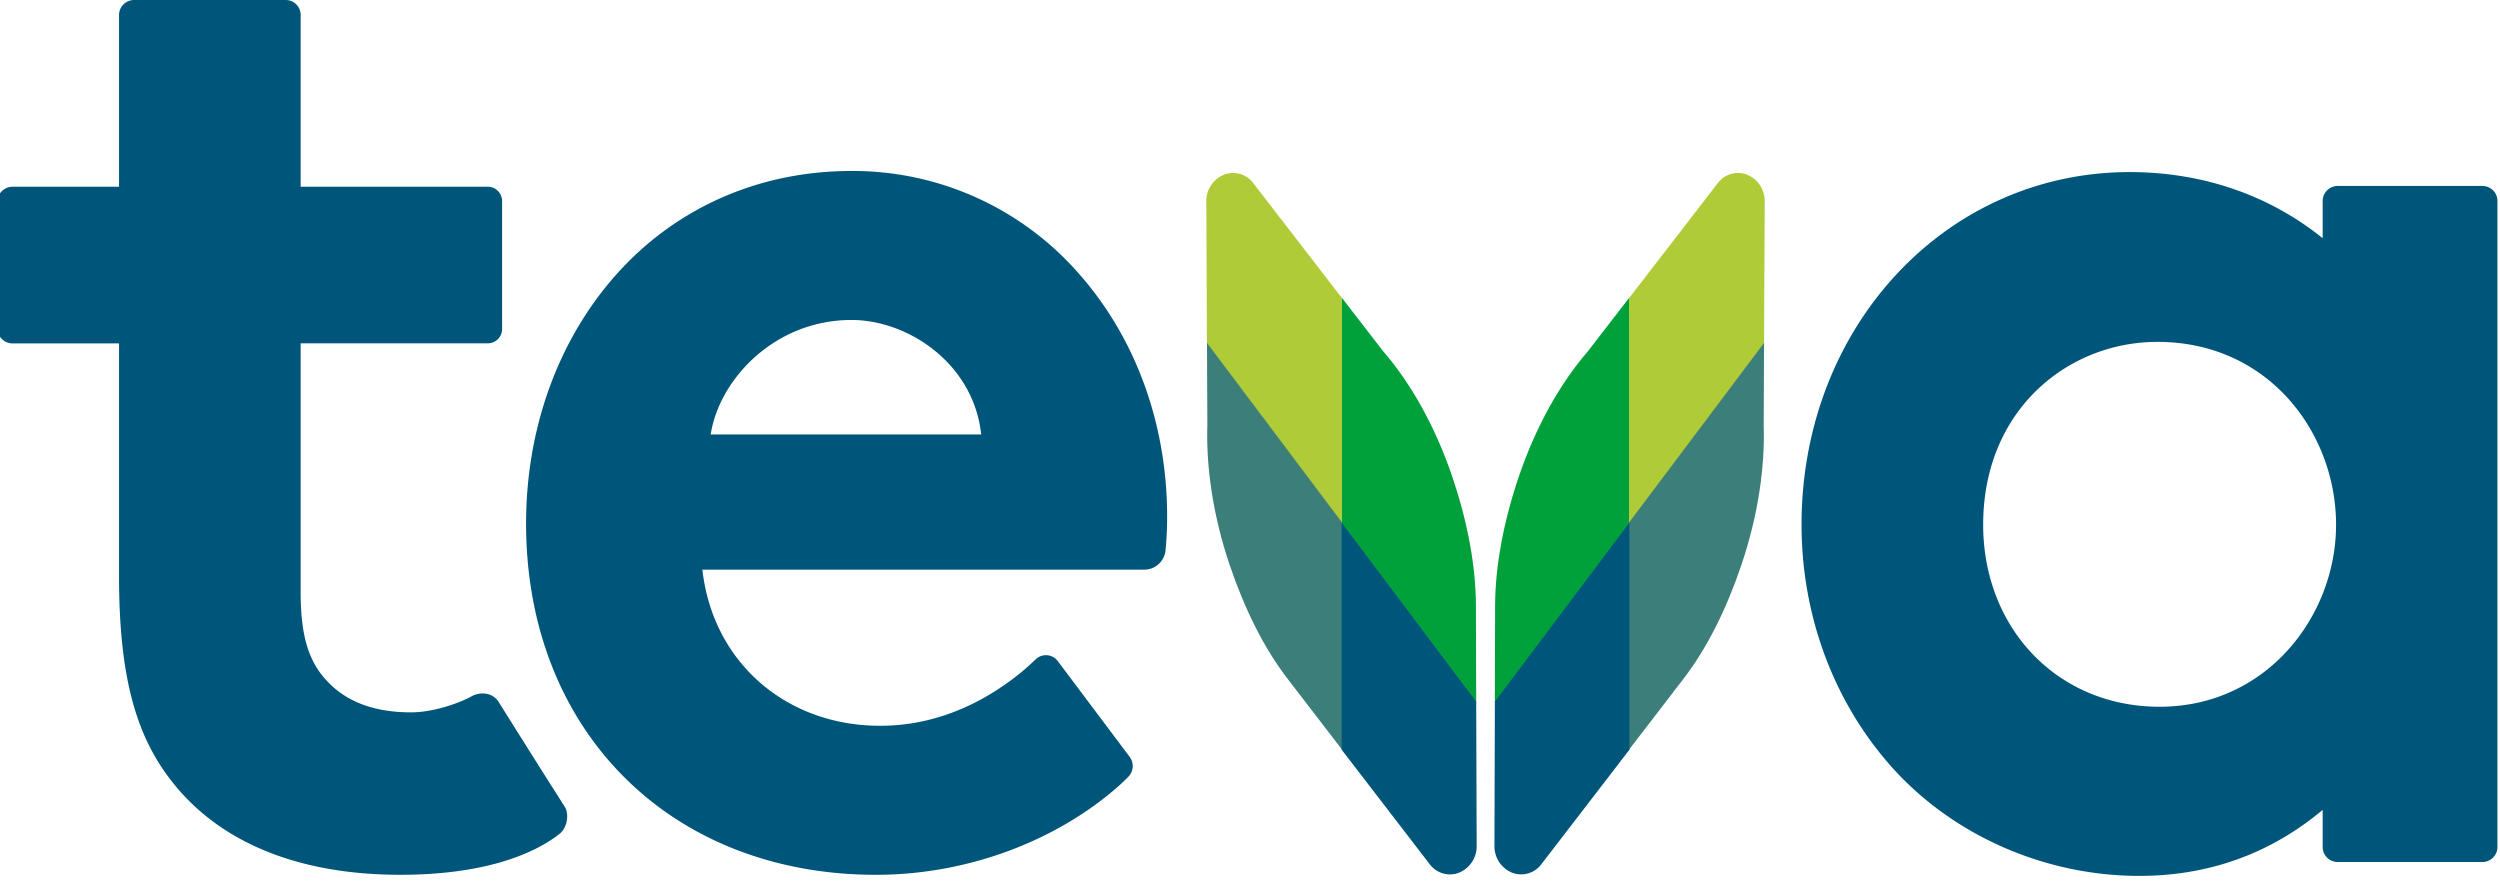 <svg xmlns="http://www.w3.org/2000/svg" width="90" height="32" viewBox="0 0 90 32"><g><g><g><path fill="#00567a" d="M83.616 7.24a.542.542 0 0 1 .538-.546h5.215c.3.002.54.246.539.545v23.249c.001.299-.24.543-.539.545h-5.215a.542.542 0 0 1-.538-.545v-1.332c-1.88 1.576-4.1 2.376-6.605 2.376-3.494 0-6.888-1.539-9.081-4.116-1.984-2.323-3.074-5.35-3.074-8.528-.001-7.117 5.187-12.693 11.81-12.693 2.615 0 5.015.822 6.95 2.38V7.24zm.482 11.65c0-3.302-2.424-6.582-6.43-6.582-3.228 0-6.274 2.452-6.274 6.58 0 3.723 2.668 6.555 6.351 6.555 3.846 0 6.353-3.255 6.353-6.555z"/></g><g><g><path fill="#00567a" d="M14.81 25.645c-1.463 0-2.508-.45-3.212-1.331-.528-.66-.775-1.545-.775-2.998V12.36h6.738a.517.517 0 0 0 .515-.518V7.24a.517.517 0 0 0-.515-.518h-6.737V.543A.539.539 0 0 0 10.285 0H4.823a.542.542 0 0 0-.538.544v6.179H.446a.542.542 0 0 0-.538.544v4.552c0 .3.242.544.538.544h3.839v8.363c0 3.417.534 5.588 1.788 7.257 1.707 2.297 4.593 3.51 8.342 3.51 2.89 0 4.736-.69 5.732-1.477.287-.228.346-.74.177-.983-.794-1.248-1.583-2.5-2.367-3.754-.2-.329-.629-.404-.988-.207-.486.268-1.416.573-2.159.573"/></g></g><g><path fill="#00567a" d="M30.65 6.155a10.8 10.8 0 0 1 8.178 3.684c2.056 2.316 3.189 5.427 3.189 8.76 0 .405-.019.81-.058 1.212a.771.771 0 0 1-.765.697H25.286c.37 3.313 2.991 5.62 6.4 5.62 2.28 0 4.015-1.057 5.085-1.932.186-.154.364-.316.513-.46a.533.533 0 0 1 .798.066l2.588 3.448c.161.218.14.52-.05.713a7.39 7.39 0 0 1-.344.33c-2.264 2-5.475 3.2-8.737 3.2-7.42 0-12.6-5.199-12.6-12.645 0-3.386 1.128-6.542 3.176-8.884 2.146-2.456 5.177-3.809 8.536-3.809zm0 5.364c-2.753 0-4.757 2.128-5.065 4.122h9.738c-.271-2.547-2.625-4.122-4.672-4.122z"/></g><g><path fill="#00a03b" d="M53.814 25.289l.01-3.479c.003-1.418.297-3.002.842-4.618.619-1.838 1.508-3.402 2.492-4.539l1.503-1.946v8.134l-4.847 6.449z"/></g><g><path fill="#afcb37" d="M58.647 10.732l3.19-4.135a.904.904 0 0 1 1.062-.306c.391.162.643.549.631.972l-.024 5.138-4.86 6.466z"/></g><g><path fill="#3c7e79" d="M63.506 12.344l-.013 2.951c.05 1.516-.202 3.26-.798 5.028-.545 1.617-1.255 3.035-2.098 4.124l-1.95 2.539V18.81l4.86-6.466z"/></g><g><path fill="#00567a" d="M58.662 18.808v8.178l-3.169 4.121a.907.907 0 0 1-1.063.308 1.024 1.024 0 0 1-.63-.974l.015-5.184z"/></g><g><path fill="#00a03b" d="M53.143 25.289l-.01-3.479c-.002-1.418-.296-3.002-.84-4.618-.62-1.838-1.508-3.402-2.493-4.539l-1.503-1.946v8.134z"/></g><g><path fill="#afcb37" d="M48.311 10.732l-3.19-4.135a.904.904 0 0 0-1.063-.306c-.391.163-.641.55-.63.972l.022 5.138 4.86 6.466v-8.135z"/></g><g><path fill="#3c7e79" d="M43.451 12.344l.014 2.951c-.05 1.516.202 3.26.798 5.03.545 1.615 1.256 3.035 2.098 4.122l1.95 2.537V18.81l-4.86-6.466z"/></g><g><path fill="#00567a" d="M48.297 18.808v8.178l3.169 4.121a.907.907 0 0 0 1.064.308c.39-.163.641-.55.63-.974l-.017-5.184-4.847-6.449z"/></g></g></g></svg>